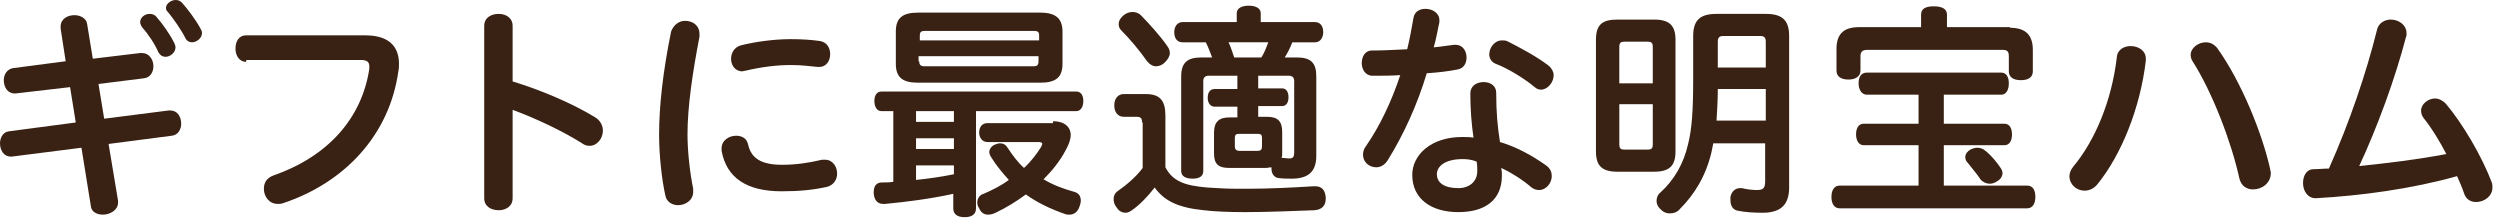 <svg enable-background="new 0 0 396 35" height="35" viewBox="0 0 396 35" width="396" xmlns="http://www.w3.org/2000/svg"><g fill="#392214"><path d="m22.2 8.4h.3c1.1 0 1.8 1 1.8 2.1 0 .9-.5 1.8-1.5 1.9l-7.2.9.9 5.5 10.2-1.3h.3c1.1 0 1.7 1 1.7 2.1 0 .9-.5 1.8-1.5 1.9l-10 1.3 1.5 9v.3c0 1.2-1.3 1.9-2.4 1.9-.9 0-1.8-.4-1.9-1.3l-1.5-9.3-11 1.4c-.1 0-.1 0-.2 0-1.1 0-1.7-1-1.7-2.1 0-.9.5-1.8 1.4-1.9l10.6-1.4-.9-5.6-8.6 1c-.1 0-.1 0-.2 0-1.1 0-1.7-1-1.7-2.1 0-.9.5-1.7 1.4-1.9l8.4-1.1-.8-5.2c0-.1 0-.2 0-.3 0-1.2 1.1-1.8 2.2-1.8.9 0 1.9.5 2 1.4l.9 5.5zm0-4.9c0-.7.7-1.3 1.5-1.3.4 0 .8.1 1.1.5.9 1 2.1 2.7 2.8 4.1.1.2.2.5.2.7 0 .8-.8 1.5-1.6 1.5-.4 0-.8-.2-1.1-.7-.6-1.4-1.7-3-2.6-4-.2-.3-.3-.6-.3-.8zm4.1-2.3c0-.6.8-1.2 1.5-1.2.4 0 .7.1 1 .4.9 1 2.2 2.7 3 4.2.1.2.2.4.2.6 0 .9-.9 1.5-1.6 1.5-.4 0-.8-.2-1-.6-.7-1.4-1.9-3.1-2.8-4.2-.3-.2-.3-.5-.3-.7z"/><path d="m39 9.8c-1.1 0-1.7-1-1.7-2.1s.5-2.1 1.7-2.1h18.9c3.5 0 5.3 1.6 5.3 4.5 0 .4 0 .8-.1 1.2-1.4 10-8.4 17.6-18.3 20.9-.3.1-.6.1-.8.1-1.4 0-2.2-1.2-2.2-2.4 0-.9.4-1.7 1.5-2.1 8.6-3 14-9 15.2-16.9 0-.1 0-.3 0-.4 0-.7-.4-1-1.3-1h-18.2z"/><path d="m81.2 12.9c4.6 1.4 9.5 3.5 13.1 5.7.8.5 1.2 1.3 1.2 2.1 0 1.2-.9 2.4-2.1 2.4-.4 0-.8-.1-1.2-.4-3-1.9-7.2-3.9-11-5.3v14c0 1.3-1.1 1.9-2.2 1.9-1.2 0-2.3-.6-2.3-1.9v-27.3c0-1.3 1.1-1.9 2.3-1.9 1.1 0 2.2.6 2.2 1.9z"/><path d="m108.5 3.3c1.2 0 2.3.7 2.3 2.1v.4c-1.1 5.7-1.9 11.1-1.9 15.5 0 2.7.4 6.2.9 8.6v.5c0 1.3-1.2 2.1-2.4 2.1-.9 0-1.8-.5-2-1.5-.6-2.6-1-6.6-1-9.6 0-4.6.6-10 1.9-16.4.4-1.1 1.3-1.7 2.2-1.7zm22.2 22c1.2 0 1.9 1.1 1.9 2.2 0 .9-.5 1.8-1.6 2.1-2.3.5-4.4.7-7.2.7-5.5 0-8.7-2.1-9.5-6.4 0-.1 0-.3 0-.4 0-1.3 1.2-2 2.3-2 .9 0 1.7.4 1.9 1.4.5 2.2 2.1 3.2 5.4 3.2 2.2 0 4.2-.3 6.3-.8zm-5.5-19.1c1.8 0 3.3.1 4.7.3 1.1.2 1.6 1.1 1.6 2.1s-.6 2-1.7 2c-.1 0-.2 0-.3 0-1.2-.1-2.4-.3-4.3-.3-2.1 0-4.6.3-7.1.9-.2 0-.4.1-.5.1-1.2 0-1.8-1-1.8-2 0-.9.5-1.8 1.5-2.1 2.3-.6 5.4-1 7.9-1z"/><path d="m139.6 17.6c-.7 0-1.1-.7-1.1-1.6s.4-1.5 1.1-1.5h30.9c.7 0 1.1.6 1.1 1.5s-.4 1.6-1.1 1.6h-15.9v15.4c0 .9-.6 1.4-1.8 1.4s-1.8-.5-1.8-1.4v-2.3c-3.6.8-7.6 1.3-10.8 1.6-.1 0-.2 0-.3 0-.9 0-1.4-.6-1.5-1.6 0-.1 0-.2 0-.3 0-.9.4-1.5 1.3-1.5.6 0 1.2 0 1.8-.1v-11.2zm25.2-15.6c2.5 0 3.5 1 3.5 3v5.1c0 2.1-1 3-3.5 3h-19.4c-2.5 0-3.5-.9-3.5-3v-5.1c0-2.1 1-3 3.5-3zm-19.7 17.3h6v-1.7h-6zm0 4.3h6v-1.7h-6zm0 4.9c2-.2 4-.5 6-.9v-1.4h-6zm19.5-22.1v-.8c0-.6-.3-.7-.8-.7h-17.3c-.5 0-.8.1-.8.7v.8zm-19 3.3c0 .6.3.8.8.8h17.3c.6 0 .8-.2.8-.8v-.8h-19v.8zm21.2 9.5c1.8 0 2.8.9 2.8 2.2 0 .7-.3 1.5-.8 2.4-.9 1.7-2.1 3.2-3.5 4.6 1.5.9 3.1 1.5 4.9 2 .7.2 1 .7 1 1.4 0 .3-.1.6-.2.9-.3.9-.9 1.3-1.6 1.3-.2 0-.5 0-.7-.1-2.3-.8-4.4-1.8-6.2-3.1-1.5 1.1-3.1 2.1-4.8 2.9-.4.2-.8.3-1.2.3-.6 0-1.1-.3-1.4-1-.2-.3-.3-.6-.3-.9 0-.6.3-1.2 1-1.4 1.4-.6 2.8-1.3 4-2.2-1-1.1-2-2.3-2.8-3.6-.2-.3-.3-.6-.3-.8 0-.5.4-1 .9-1.2.3-.1.5-.2.8-.2.5 0 .9.2 1.2.7.8 1.2 1.6 2.3 2.6 3.2 1.1-1 2-2.2 2.7-3.3.1-.3.2-.4.2-.5 0-.2-.2-.3-.6-.3h-8.1c-.8 0-1.3-.7-1.3-1.5 0-.9.5-1.5 1.3-1.5h10.4z"/><path d="m180.9 19.4c0-.7-.2-.9-.9-.9h-2c-.9 0-1.5-.7-1.5-1.8s.6-1.8 1.5-1.8h3.5c2.2 0 3.1 1 3.1 3.4v8.2c1.2 2.3 3.2 2.9 6.6 3.2 1.5.1 3.1.2 5 .2h1.2c3.7 0 7.6-.2 10.7-.4h.2c1 0 1.6.5 1.7 1.8v.1c0 1.2-.6 1.8-1.8 1.9-3 .1-7.3.3-11 .3-2.6 0-4.9-.1-6.5-.3-4.1-.4-6.3-1.5-7.8-3.6-1 1.3-2.3 2.7-3.6 3.6-.3.2-.6.4-1 .4-.5 0-1-.2-1.4-.8-.4-.5-.5-.9-.5-1.4s.2-.9.6-1.2c1.3-.9 3-2.3 4-3.7v-7.2zm4-12.1c.3.4.4.8.4 1.1 0 .5-.3 1-.8 1.5-.4.4-.9.6-1.4.6s-1-.3-1.4-.8c-1.2-1.7-2.7-3.5-4.1-4.9-.3-.3-.4-.6-.4-1 0-.5.3-1 .8-1.4s1-.5 1.4-.5.8.1 1.2.4c1.3 1.3 3.2 3.4 4.3 5zm11.2 4.7h-4.7c-.5 0-.8.3-.8.8v14.3c0 .8-.6 1.2-1.7 1.2s-1.8-.4-1.8-1.2v-15c0-2.2 1-3 3.2-3h1.7c-.3-.8-.6-1.6-1-2.4h-3.7c-.8 0-1.3-.6-1.3-1.6 0-.9.5-1.6 1.3-1.6h8.6v-1.4c0-.8.8-1.2 1.9-1.2s1.9.4 1.9 1.2v1.4h8.6c.8 0 1.3.6 1.3 1.6 0 .9-.5 1.6-1.3 1.6h-3.6c-.3.8-.7 1.6-1.2 2.4h1.9c2.2 0 3.1.8 3.1 3v12.6c0 2.6-1.4 3.6-3.9 3.6-.6 0-1.4 0-2.1-.1s-1.1-.7-1.1-1.5c0-.1 0-.1 0-.2-.3 0-.6.1-.9.1h-5.8c-1.7 0-2.4-.6-2.4-2.3v-3.3c0-1.7.8-2.4 2.4-2.4h1.3v-1.7h-3.6c-.6 0-1.1-.5-1.1-1.4s.4-1.4 1.1-1.4h3.6v-2.1zm-1.5-5.3c.4.8.6 1.6.9 2.4h4.3c.5-.8.8-1.6 1.1-2.4zm4.6 17.2c.5 0 .7-.2.7-.7v-1.3c0-.6-.2-.7-.7-.7h-2.9c-.5 0-.7.1-.7.7v1.3c0 .5.3.7.7.7zm1.5-5.4c1.7 0 2.4.7 2.4 2.4v3.3c0 .3 0 .6-.1.8.4 0 .9.1 1.2.1.6 0 .8-.2.8-1v-11.3c0-.5-.3-.8-.8-.8h-4.9v2h3.8c.6 0 1 .5 1 1.4s-.4 1.4-1 1.4h-3.8v1.7z"/><path d="m223.9 2.8c.2-1 1-1.4 1.9-1.4 1 0 2.2.6 2.2 1.8v.3c-.3 1.3-.5 2.7-.9 4 1.2-.1 2.2-.3 3.2-.4h.3c1.1 0 1.7 1 1.7 2 0 .9-.4 1.7-1.4 1.9-1.5.3-3.2.5-4.9.6-1.5 5-3.7 9.8-6.2 13.8-.5.8-1.2 1.1-1.8 1.1-1.1 0-2.1-.8-2.1-2 0-.4.1-.9.5-1.4 2.2-3.2 4-7 5.4-11.2-1.5.1-3 .1-4.4.1-1.1 0-1.7-1-1.7-2s.5-2 1.6-2c1.7 0 3.6-.1 5.6-.2.4-1.6.7-3.3 1-5zm21 23.4c.7.5.9 1.1.9 1.7 0 1.1-.9 2.2-2 2.2-.4 0-.8-.1-1.2-.4-1.5-1.3-3.3-2.4-4.8-3.1.1.5.1.8.1 1.2 0 4-2.8 5.8-6.9 5.8-4.3 0-7.3-2.1-7.3-5.9 0-3.1 2.9-6 7.9-6 .6 0 1.2 0 1.8.1-.3-2.1-.5-4.4-.5-7 0-1.2 1-1.8 2.1-1.8s2 .6 2 1.7c0 3 .2 5.4.6 7.8 2.4.7 4.9 2 7.3 3.7zm-13.2-1c-2.9 0-4.1 1.2-4.1 2.4 0 1.3 1.1 2.2 3.4 2.2 1.7 0 3-1 3-2.7 0-.4 0-1-.1-1.5-.7-.3-1.5-.4-2.2-.4zm13.6-14.8c.5.4.8 1 .8 1.5 0 1.2-1 2.3-2 2.3-.3 0-.7-.1-1-.4-1.7-1.4-4.3-3-6.2-3.7-.7-.3-1-.9-1-1.5 0-1 .8-2.2 2-2.2.3 0 .5 0 .8.1 2 1 4.8 2.5 6.6 3.9z"/><path d="m265.4 24c0 2.3-1 3.2-3.4 3.2h-5.8c-2.4 0-3.4-.9-3.4-3.2v-17.7c0-2.4 1-3.2 3.4-3.2h5.8c2.4 0 3.4.9 3.4 3.2zm-3.6-10.9v-5.7c0-.7-.3-.8-.9-.8h-3.5c-.6 0-.9.1-.9.8v5.8h5.3zm-5.3 3.4v6.4c0 .7.3.8.9.8h3.5c.6 0 .9-.1.9-.8v-6.4zm14.9 6.1c-.1.5-.2 1-.3 1.5-.9 3.8-2.7 6.7-5 9-.4.5-1 .7-1.6.7-.4 0-.9-.1-1.3-.5-.5-.4-.8-.9-.8-1.5 0-.5.2-1 .6-1.3 2.2-2 3.7-4.6 4.4-7.7.6-2.4.8-5.3.8-10.3v-6.8c0-2.6 1.2-3.5 3.7-3.5h7.8c2.5 0 3.7.9 3.7 3.5v24c0 2.6-1.2 4-4.2 4-1.5 0-2.8-.1-3.8-.3-.9-.1-1.3-.8-1.3-1.7 0-.1 0-.4 0-.5.2-1 .9-1.4 1.5-1.4h.3c.8.2 1.7.3 2.4.3 1 0 1.3-.3 1.3-1.4v-6h-8.2zm.7-8.5c0 1.7-.1 3.3-.2 5h7.8v-5zm7.6-7.5c0-.7-.3-.9-.9-.9h-5.8c-.6 0-.9.2-.9.9v4.1h7.6z"/><path d="m295.7 15c-.8 0-1.3-.8-1.3-1.8s.4-1.7 1.3-1.7h21.3c.8 0 1.2.7 1.2 1.7s-.4 1.8-1.2 1.8h-9.1v4.6h9.6c.8 0 1.2.7 1.2 1.7s-.4 1.7-1.2 1.7h-9.6v6.4h13.2c.9 0 1.3.7 1.3 1.8 0 1-.4 1.8-1.3 1.8h-29.7c-.9 0-1.3-.8-1.3-1.8s.4-1.8 1.3-1.8h12.5v-6.4h-8.7c-.8 0-1.2-.8-1.2-1.7 0-1 .4-1.7 1.2-1.7h8.7v-4.6zm22.7-10.6c2.5 0 3.6 1.2 3.6 3.5v3.4c0 1-.8 1.4-1.9 1.4-1.2 0-1.9-.5-1.9-1.4v-2.4c0-.8-.3-1-1-1h-21.4c-.7 0-1.1.2-1.1 1v2.3c0 .9-.8 1.4-1.9 1.4-1.2 0-1.9-.5-1.9-1.4v-3.4c0-2.3 1-3.5 3.6-3.5h9.8v-2c0-.9.7-1.3 2-1.3s2.1.4 2.1 1.3v2h10zm-1.5 22.2c.2.3.3.6.3.8 0 .6-.4 1.1-1 1.4-.3.2-.7.3-1 .3-.6 0-1.2-.3-1.5-.7-.5-.8-1.4-1.8-2-2.6-.3-.3-.4-.6-.4-.9 0-.5.3-.9.8-1.2.4-.2.8-.3 1.1-.3.5 0 1 .2 1.3.5.9.7 1.8 1.8 2.4 2.7z"/><path d="m335.3 9.1c.1-1.3 1.2-1.8 2.2-1.8 1.2 0 2.4.7 2.4 2v.3c-.9 7.6-3.9 14.9-7.6 19.5-.6.8-1.4 1.1-2.1 1.1-1.3 0-2.4-1-2.4-2.3 0-.5.2-1 .6-1.5 3.5-4.2 6.1-10.5 6.9-17.3zm11.7-.4c0-1.1 1.2-2 2.4-2 .7 0 1.3.3 1.8.9 3.8 5.3 7.1 13.4 8.4 19.2 0 .2.1.4.1.6 0 1.6-1.4 2.6-2.8 2.6-1 0-1.9-.5-2.2-1.8-1.2-5.5-4.2-13.5-7.4-18.5-.2-.3-.3-.7-.3-1z"/><path d="m366.8 31.4c-1.3 0-2-1.2-2-2.4 0-1.1.5-2.2 1.7-2.2.8 0 1.6-.1 2.4-.1 3.3-7.4 5.9-15.1 7.6-21.9.2-1.1 1.2-1.7 2.2-1.7 1.2 0 2.5.8 2.5 2.2 0 .2 0 .4-.1.6-1.7 6.5-4.5 14.2-7.4 20.4 4.8-.5 9-1 13.8-1.9-1.1-2.1-2.3-4.1-3.6-5.7-.3-.4-.4-.8-.4-1.2 0-1 1.1-1.9 2.2-1.9.6 0 1.2.3 1.7.8 2.7 3.2 5.7 8.3 7.3 12.5.1.3.1.6.1.8 0 1.4-1.3 2.3-2.6 2.3-.8 0-1.6-.4-1.9-1.4-.3-.9-.7-1.8-1.1-2.7-7.1 2-15.1 3.1-22.4 3.5z"/></g></svg>
